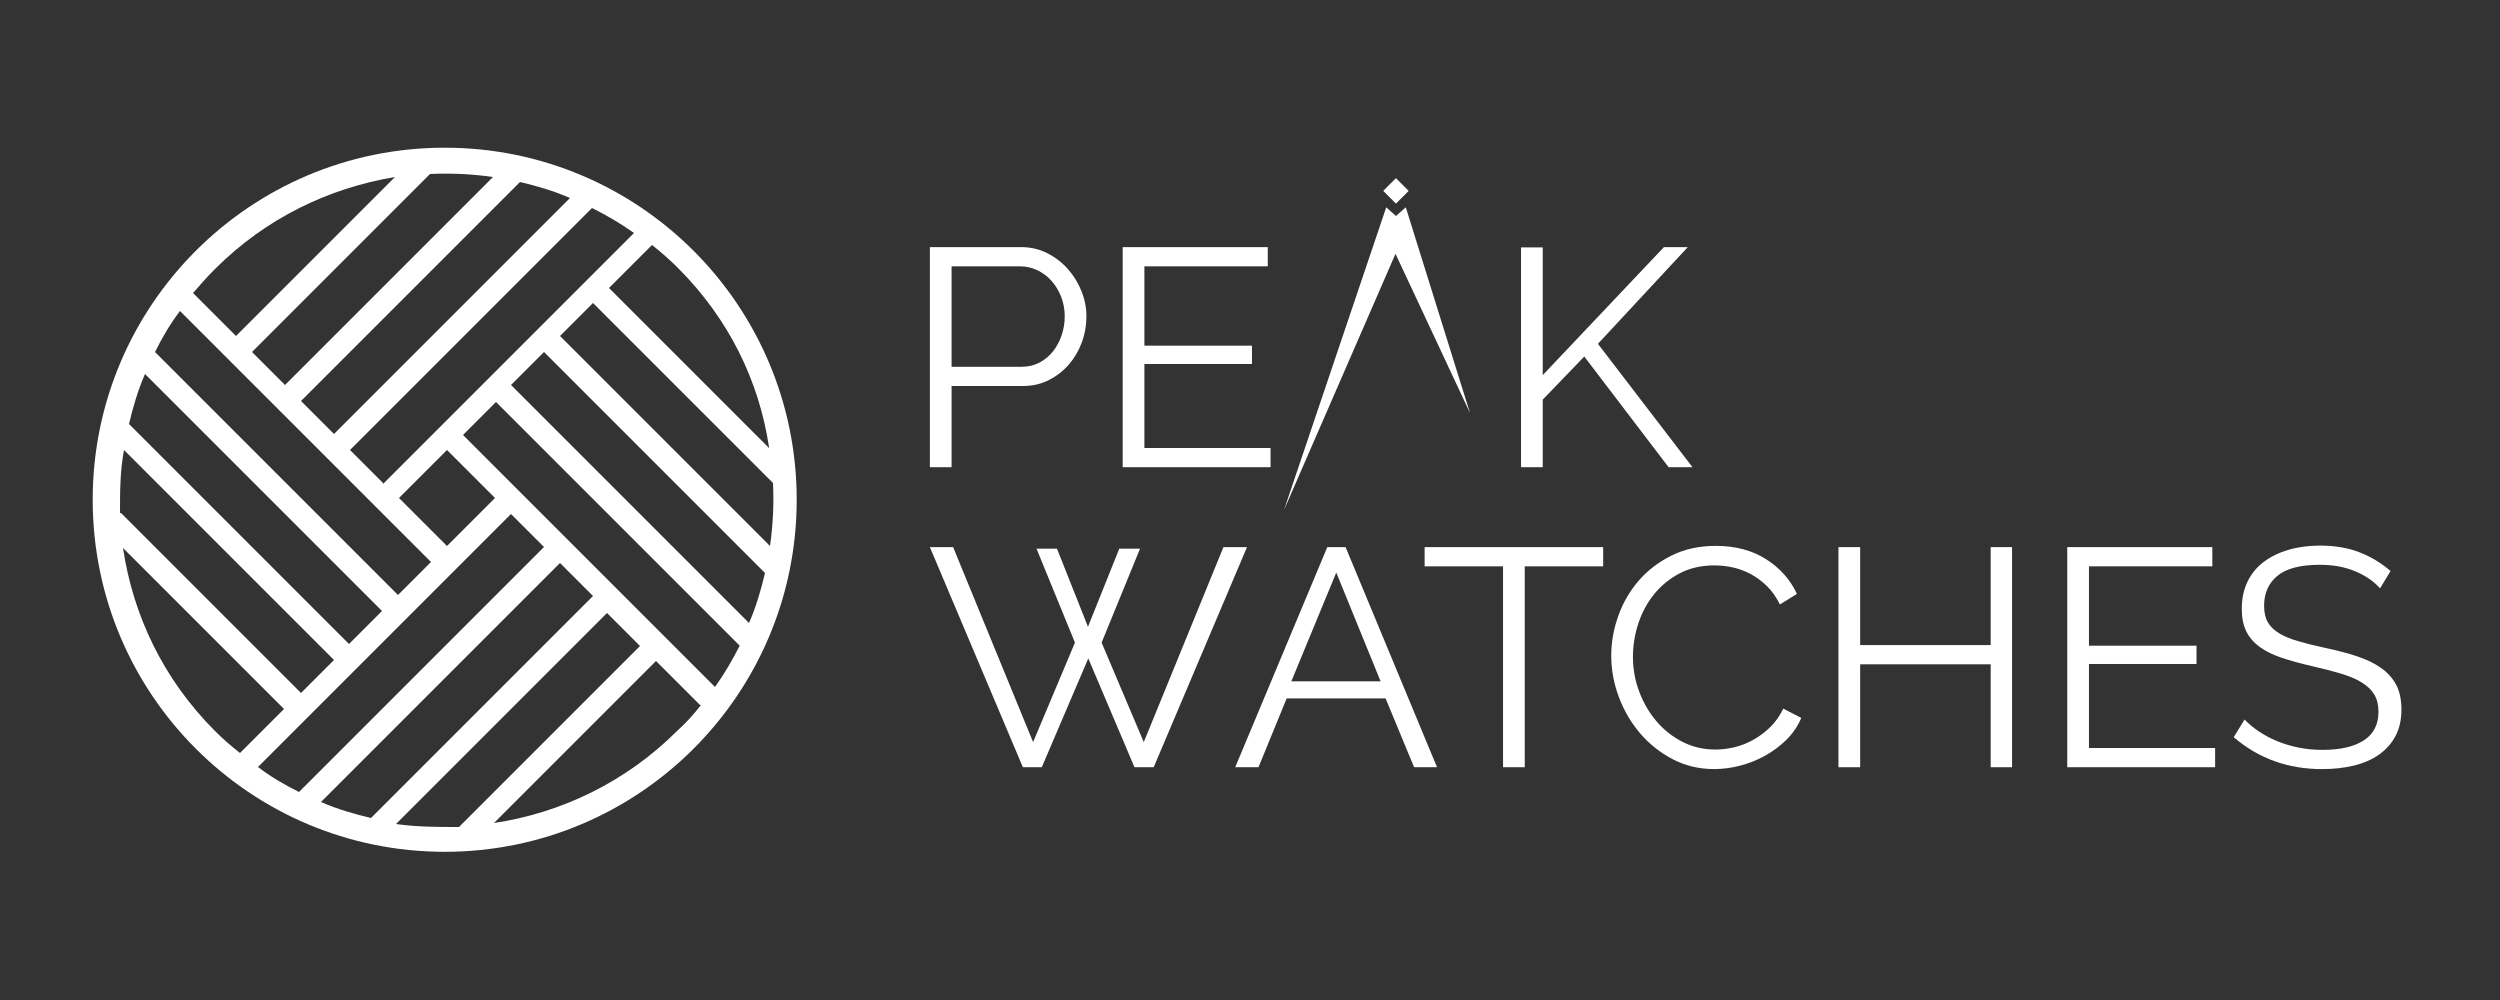 <?xml version="1.0" encoding="UTF-8"?>
<svg id="Layer_2" xmlns="http://www.w3.org/2000/svg" width="250" height="100" version="1.1" viewBox="0 0 250 100">
  <rect x="0" y="0" width="250" height="100" fill="#333333" stroke="none"/>
  <!-- Generator: Adobe Illustrator 29.3.1, SVG Export Plug-In . SVG Version: 2.1.0 Build 151)  -->
  <defs>
    <style>
      .st0 {
        fill: none;
      }

      .st1 {
        fill: #fff;
      }
    </style>
  </defs>
  <rect class="st1" x="138.695" y="18.188" width="1.8" height="1.8" transform="translate(27.389 104.3) rotate(-45)"/>
  <path class="st1" d="M44.47,14.77c-19.44,0-35.2,15.76-35.2,35.2,0,19.45,15.76,35.21,35.2,35.21s35.2-15.76,35.2-35.21c0-19.44-15.76-35.2-35.2-35.2ZM67.7,73.1c-5.1,5.1-11.6,8.2-18.3,9.2l16.2-16.2,4.4,4.4h.1c-.7.9-1.5,1.8-2.4,2.6ZM12.4,45l21,21-3.3,3.3-18-18h-.1c0-2.1,0-4.2.4-6.3ZM39.5,17.7l-15.9,15.9-4.3-4.3c.7-.8,1.4-1.6,2.2-2.4,5.1-5.1,11.4-8.1,18-9.2ZM49.3,17.7l-20.8,20.8-3.3-3.3,17.8-17.8c2.1-.1,4.2,0,6.3.3ZM67.8,26.8c5.1,5.1,8.1,11.3,9.1,17.9v.1l-16-16,4.3-4.3c.9.7,1.8,1.5,2.6,2.3ZM38.3,48.4v-.1l-3.3-3.3,24.2-24.2c1.4.7,2.8,1.5,4.2,2.5l-25.1,25.1ZM44.7,45l4.8,4.8-4.8,4.8-4.8-4.8,4.8-4.8ZM33.4,43.4l-3.3-3.3,21.9-21.9c1.7.4,3.4.9,5,1.6l-23.6,23.6ZM18,31.1l25.1,25.1-3.3,3.3-24.3-24.3c.7-1.4,1.5-2.8,2.5-4.1ZM38.2,61.1l-3.3,3.3-22-22c.4-1.7.9-3.4,1.6-5l23.7,23.7ZM28.4,70.9l-4.4,4.4c-.9-.7-1.7-1.4-2.5-2.2-5.2-5.2-8.2-11.6-9.2-18.3l16.1,16.1ZM51.1,51.4l3.3,3.3-24.5,24.5c-1.4-.7-2.8-1.5-4.1-2.5l25.3-25.3ZM56,56.3l3.3,3.3-22.2,22.2c-1.7-.4-3.4-.9-5-1.6l23.9-23.9ZM60.7,61.3l3.3,3.3-18.1,18.1c-2.1,0-4.2,0-6.3-.3l21.1-21.1ZM46.3,43.5l3.3-3.3,24.37,24.37c-.7,1.38-1.49,2.75-2.47,4.13l-25.2-25.2ZM51.1,38.5l3.3-3.3,22.1,22.1c-.4,1.7-.9,3.4-1.6,5l-23.8-23.8ZM77,54.6l-21-21,3.3-3.3,18,18c.1,2.1,0,4.2-.3,6.3Z"/>
  <g>
    <path class="st1" d="M92.987,46.721v-22.01h9.114c.95,0,1.824.201,2.62.605.795.402,1.482.93,2.062,1.581.578.65,1.033,1.39,1.364,2.216.331.827.496,1.664.496,2.512,0,.909-.155,1.782-.465,2.619-.31.837-.744,1.576-1.302,2.217s-1.225,1.157-2,1.55-1.638.589-2.588.589h-7.13v8.122h-2.17ZM95.157,36.677h7.037c.641,0,1.225-.14,1.752-.419.527-.278.977-.65,1.349-1.115.372-.466.661-1.003.868-1.612.206-.609.31-1.245.31-1.906,0-.683-.119-1.328-.356-1.938-.238-.609-.558-1.142-.961-1.597-.403-.454-.878-.81-1.426-1.069-.548-.259-1.121-.388-1.721-.388h-6.851v10.044Z"/>
    <path class="st1" d="M127.056,44.799v1.922h-14.787v-22.01h14.508v1.922h-12.337v7.936h10.757v1.829h-10.757v8.401h12.617Z"/>
    <path class="st1" d="M152.103,46.721v-21.979h2.17v12.771l12.121-12.803h2.387l-8.989,9.672,9.455,12.338h-2.388l-8.432-11.067-4.154,4.31v6.758h-2.17Z"/>
    <path class="st1" d="M103.651,54.866h2.046l3.1,7.812,3.131-7.812h2.077l-3.844,9.394,4.216,9.951,7.967-19.499h2.356l-9.331,22.01h-1.922l-4.619-10.881-4.65,10.881h-1.891l-9.3-22.01h2.325l7.998,19.499,4.185-9.951-3.844-9.394Z"/>
    <path class="st1" d="M132.73,54.712h1.828l9.145,22.01h-2.293l-2.852-6.882h-9.89l-2.821,6.882h-2.325l9.207-22.01ZM138.061,68.135l-4.434-10.881-4.495,10.881h8.929Z"/>
    <path class="st1" d="M160.318,56.634h-7.843v20.088h-2.17v-20.088h-7.843v-1.922h17.855v1.922Z"/>
    <path class="st1" d="M161.124,65.561c0-1.322.232-2.64.697-3.952.466-1.312,1.143-2.485,2.031-3.519.888-1.033,1.983-1.876,3.286-2.526,1.302-.651,2.779-.977,4.433-.977,1.963,0,3.643.444,5.037,1.333,1.395.889,2.423,2.046,3.085,3.472l-1.705,1.054c-.352-.723-.78-1.333-1.286-1.828-.507-.496-1.05-.899-1.628-1.21-.579-.31-1.178-.531-1.798-.666-.62-.134-1.23-.201-1.829-.201-1.323,0-2.49.269-3.503.806-1.013.538-1.865,1.24-2.558,2.108-.692.867-1.214,1.844-1.565,2.929s-.527,2.186-.527,3.302c0,1.22.212,2.387.636,3.503s1.002,2.103,1.736,2.961c.733.857,1.602,1.54,2.603,2.046,1.002.507,2.093.76,3.271.76.62,0,1.256-.078,1.906-.232.651-.155,1.281-.403,1.892-.744.609-.342,1.173-.765,1.69-1.272.517-.506.95-1.121,1.302-1.845l1.798.931c-.352.826-.848,1.555-1.487,2.186-.642.63-1.355,1.162-2.14,1.596-.785.435-1.617.766-2.495.992-.879.228-1.741.341-2.589.341-1.509,0-2.894-.33-4.153-.991-1.262-.661-2.347-1.524-3.256-2.589s-1.617-2.273-2.123-3.627c-.507-1.353-.76-2.732-.76-4.139Z"/>
    <path class="st1" d="M201.207,54.712v22.01h-2.139v-10.292h-13.052v10.292h-2.17v-22.01h2.17v9.796h13.052v-9.796h2.139Z"/>
    <path class="st1" d="M221.512,74.8v1.922h-14.787v-22.01h14.508v1.922h-12.338v7.936h10.757v1.829h-10.757v8.401h12.617Z"/>
    <path class="st1" d="M238.004,58.835c-.62-.702-1.447-1.272-2.481-1.705-1.033-.435-2.211-.651-3.533-.651-1.943,0-3.359.367-4.247,1.101-.889.734-1.333,1.731-1.333,2.991,0,.662.118,1.204.356,1.628.237.424.605.79,1.101,1.101.496.31,1.131.579,1.906.806.775.228,1.69.455,2.743.683,1.179.248,2.237.526,3.178.837.94.31,1.741.697,2.402,1.162s1.168,1.028,1.52,1.69c.351.662.526,1.488.526,2.481,0,1.013-.196,1.891-.589,2.635s-.94,1.364-1.643,1.859c-.703.496-1.54.863-2.512,1.101-.971.237-2.035.356-3.192.356-3.41,0-6.356-1.063-8.835-3.192l1.085-1.768c.393.414.862.807,1.41,1.179s1.157.697,1.829.977c.672.278,1.39.496,2.154.65.765.155,1.57.232,2.418.232,1.757,0,3.126-.315,4.107-.945.981-.63,1.473-1.586,1.473-2.867,0-.683-.14-1.256-.418-1.721-.279-.465-.698-.868-1.256-1.209s-1.251-.636-2.077-.884-1.788-.496-2.883-.744c-1.157-.268-2.17-.547-3.038-.837-.868-.289-1.602-.65-2.201-1.085-.6-.434-1.049-.955-1.349-1.565-.3-.609-.449-1.358-.449-2.247,0-1.013.191-1.917.573-2.713.383-.795.925-1.457,1.628-1.983.702-.527,1.529-.931,2.479-1.209.951-.279,2.005-.419,3.162-.419,1.468,0,2.774.223,3.922.667s2.186,1.069,3.115,1.875l-1.054,1.736Z"/>
  </g>
  <polygon class="st1" points="128.4 51 138.6 20.8 138.624 20.727 138.7 20.8 139.6 21.6 140.5 20.8 140.57 20.73 140.6 20.8 147 41.3 139.55 25.38 128.4 51"/>
  <rect class="st0" width="250" height="100"/>
</svg>
